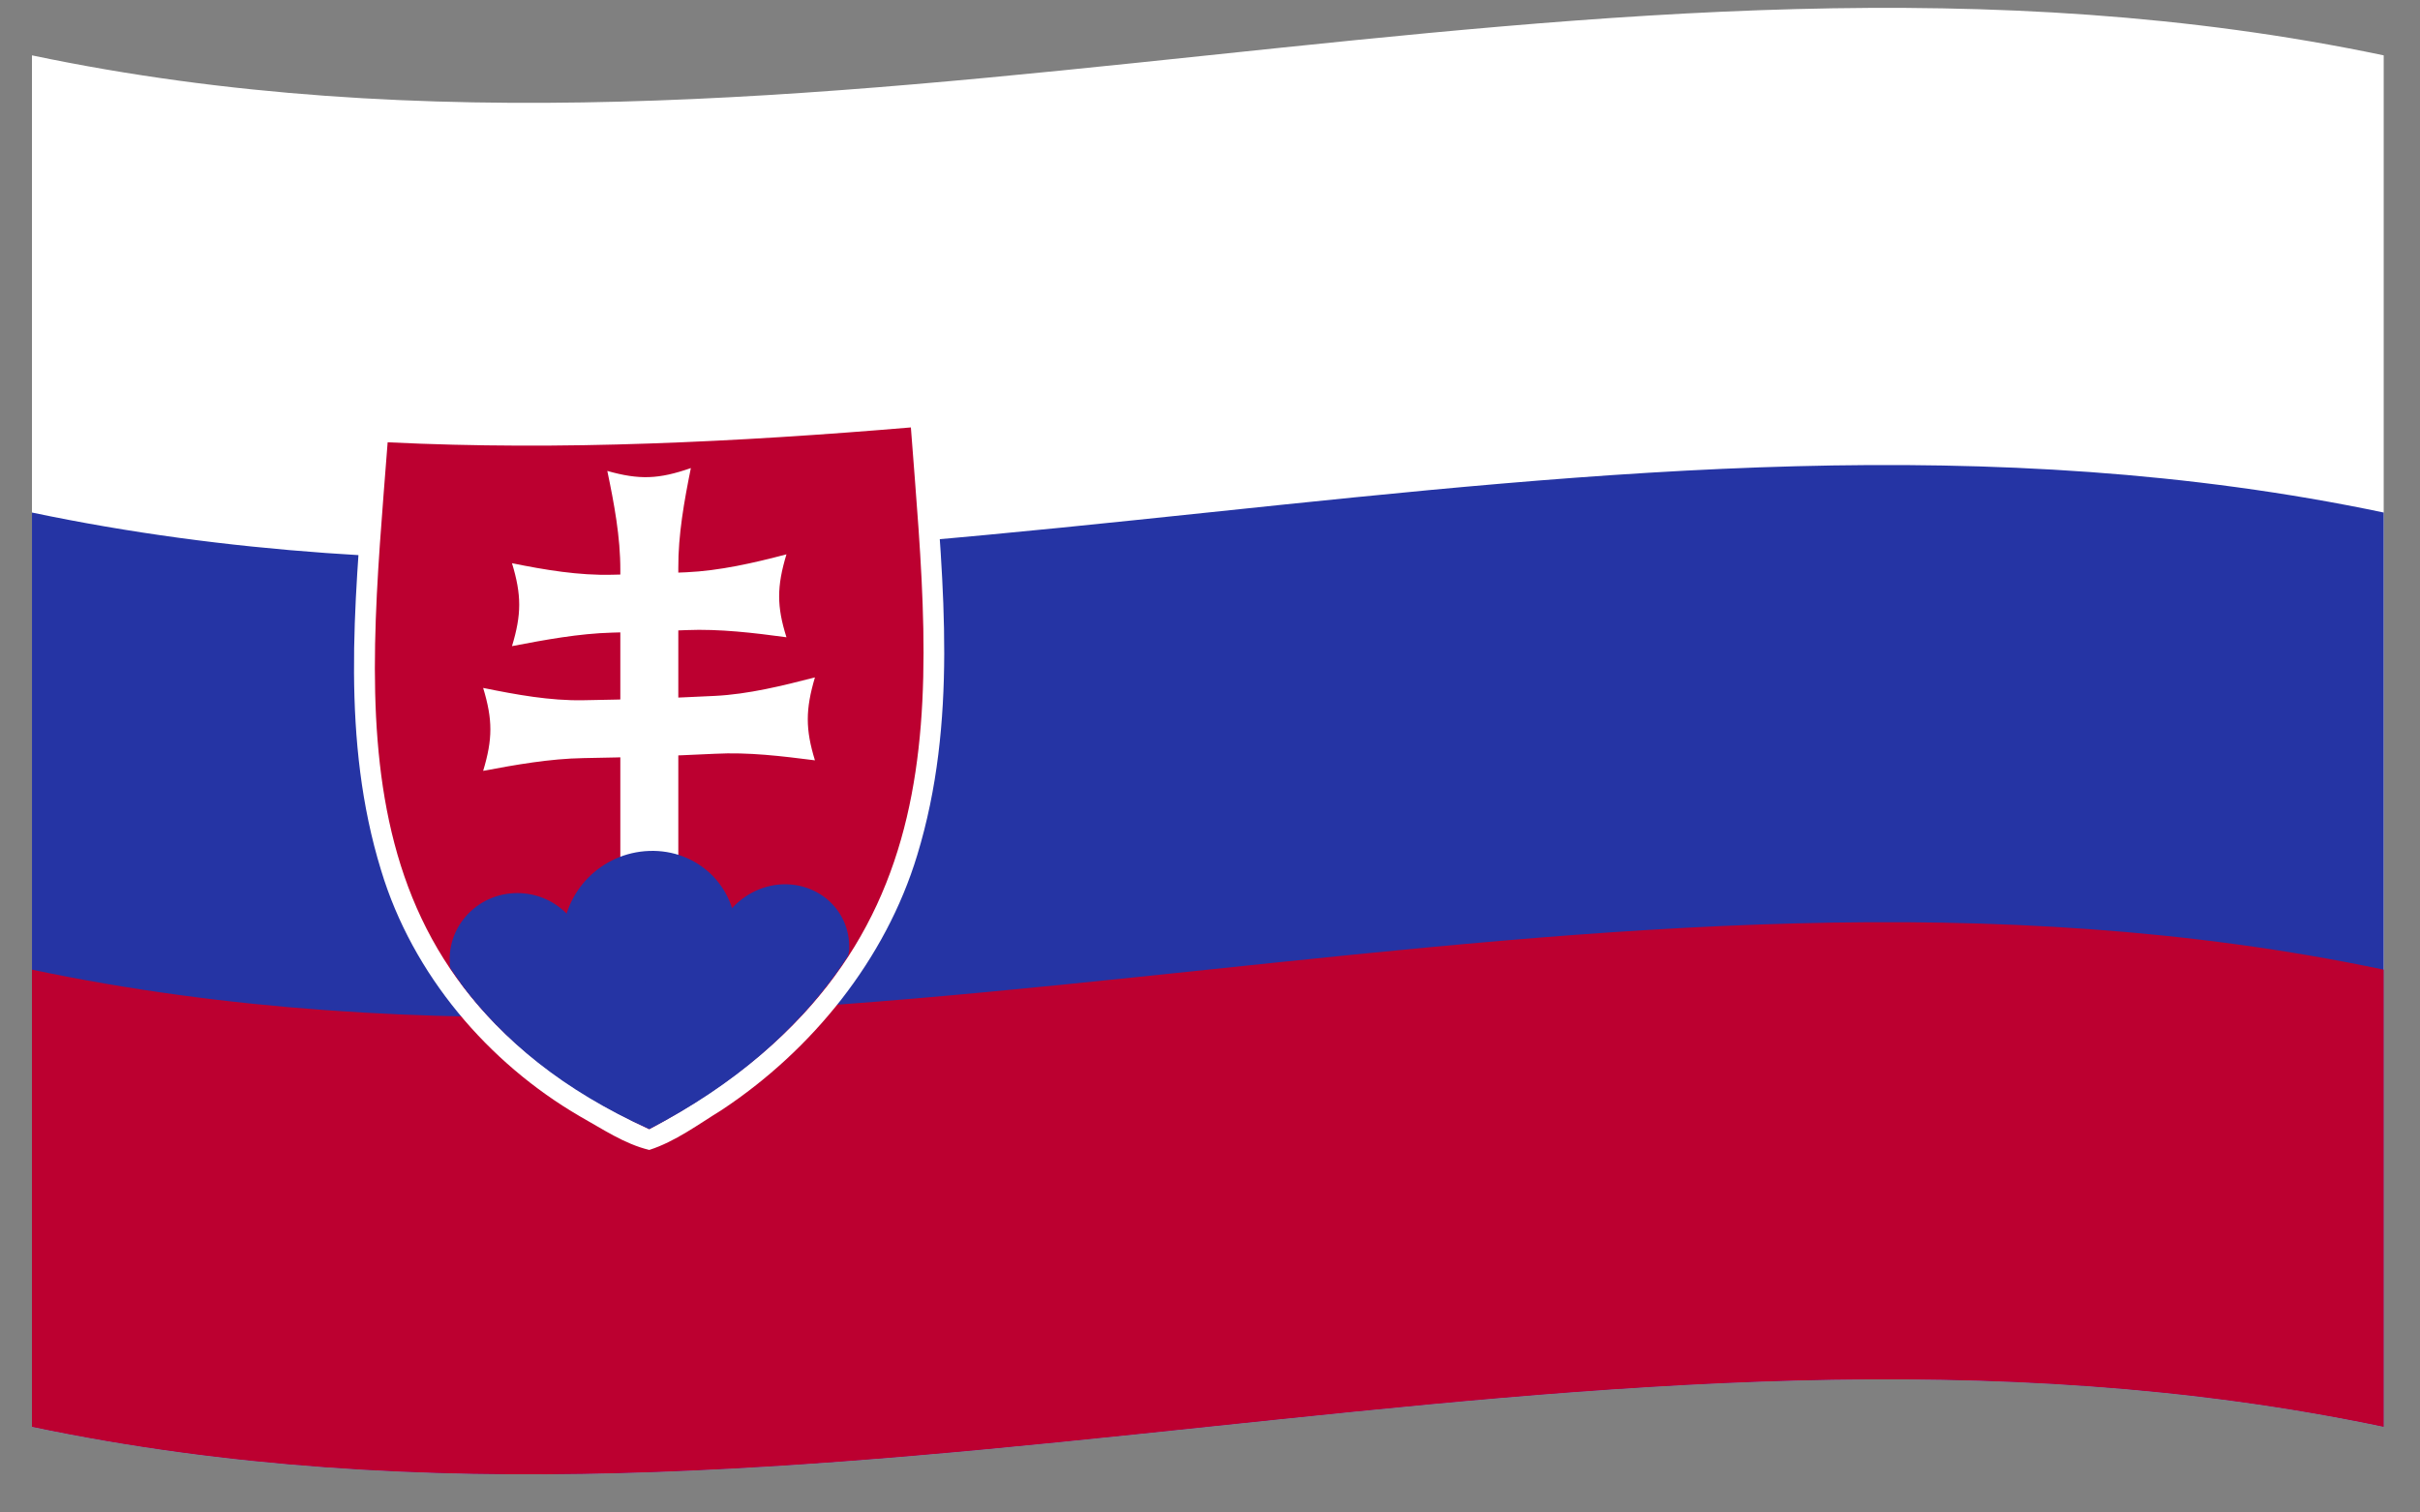 <svg width="48" height="30" viewBox="0 0 48 30" fill="none" xmlns="http://www.w3.org/2000/svg">
<rect x="0" y="0" width="48" height="30" fill="#808080" stroke="none"/>
<path d="M0.634 28.301C16.182 31.565 31.732 25.037 47.28 28.301C47.28 19.233 47.28 10.165 47.28 1.098C31.732 -2.166 16.182 4.362 0.634 1.098C0.634 10.165 0.634 19.233 0.634 28.301Z" fill="white"/>
<path d="M0.634 28.301C16.182 31.565 31.732 25.037 47.28 28.301C47.28 22.255 47.28 16.212 47.28 10.166C31.732 6.902 16.182 13.429 0.634 10.166C0.634 16.212 0.634 22.255 0.634 28.301Z" fill="#2534A4"/>
<path d="M0.634 28.301C16.182 31.565 31.732 25.037 47.28 28.301C47.28 25.279 47.28 22.255 47.28 19.233C31.732 15.97 16.182 22.497 0.634 19.233C0.634 22.255 0.634 25.279 0.634 28.301Z" fill="#BC0030"/>
<path d="M7.689 8.364C7.143 8.38 7.299 9.053 7.229 9.424C7.031 12.017 6.765 14.685 7.559 17.263C8.184 19.334 9.684 21.085 11.503 22.143C11.945 22.389 12.379 22.688 12.878 22.809C13.397 22.642 13.852 22.301 14.317 22.015C16.105 20.832 17.566 19.031 18.193 16.961C19 14.316 18.707 11.608 18.514 8.989C18.483 8.619 18.538 7.988 17.999 8.074C14.563 8.364 11.127 8.531 7.689 8.364Z" fill="white"/>
<path d="M12.878 8.797C12.878 13.332 12.878 17.863 12.878 22.398C6.584 19.447 7.275 14.188 7.689 8.773C9.42 8.857 11.147 8.857 12.878 8.797ZM12.878 8.797C12.878 13.332 12.878 17.863 12.878 22.398C19.169 19.033 18.477 13.906 18.067 8.478C16.338 8.624 14.611 8.738 12.878 8.797Z" fill="#BC0030"/>
<path d="M13.613 12.498C14.275 12.471 14.953 12.553 15.599 12.64C15.406 12.027 15.406 11.635 15.599 10.995C14.95 11.167 14.271 11.321 13.613 11.351C13.12 11.373 12.632 11.391 12.139 11.4C11.483 11.417 10.804 11.303 10.155 11.171C10.346 11.798 10.346 12.19 10.155 12.816C10.808 12.691 11.479 12.566 12.141 12.548C12.63 12.537 13.122 12.52 13.613 12.498Z" fill="white"/>
<path d="M14.18 14.951C14.849 14.916 15.509 14.998 16.164 15.081C15.975 14.465 15.975 14.076 16.164 13.436C15.518 13.603 14.842 13.77 14.18 13.803C13.313 13.847 12.442 13.876 11.573 13.889C10.907 13.902 10.234 13.777 9.583 13.645C9.774 14.272 9.774 14.661 9.583 15.29C10.227 15.169 10.907 15.048 11.571 15.037C12.442 15.024 13.311 14.993 14.18 14.951Z" fill="white"/>
<path d="M12.046 9.341C12.181 9.988 12.306 10.65 12.304 11.309C12.304 14.118 12.304 16.929 12.304 19.737C12.689 19.726 13.072 19.713 13.454 19.698C13.454 16.889 13.454 14.078 13.454 11.27C13.45 10.61 13.571 9.939 13.703 9.284C13.067 9.506 12.682 9.521 12.046 9.341Z" fill="white"/>
<path d="M10.262 17.714C9.523 17.714 8.918 18.297 8.918 19.033C8.918 19.095 8.923 19.152 8.932 19.203C9.187 19.592 9.497 19.968 9.847 20.327C9.974 20.371 10.12 20.402 10.262 20.404C11.015 20.404 11.611 19.795 11.615 19.044C11.615 18.305 11.011 17.716 10.262 17.714Z" fill="#2534A4"/>
<path d="M12.878 16.878C11.928 16.911 11.165 17.685 11.16 18.631C11.162 19.577 11.921 20.336 12.878 20.303C13.826 20.27 14.598 19.462 14.596 18.517C14.598 17.571 13.826 16.845 12.878 16.878Z" fill="#2534A4"/>
<path d="M15.487 17.542C14.75 17.59 14.145 18.224 14.143 18.961C14.143 19.706 14.748 20.283 15.487 20.232C15.641 20.226 15.775 20.186 15.907 20.131C16.257 19.748 16.563 19.361 16.822 18.958C16.831 18.906 16.849 18.848 16.844 18.789C16.849 18.05 16.231 17.498 15.487 17.542Z" fill="#2534A4"/>
<path d="M9.136 19.499C9.97 20.626 11.156 21.622 12.878 22.396C14.596 21.506 15.786 20.425 16.611 19.264C14.121 19.451 11.629 19.554 9.136 19.499Z" fill="#2534A4"/>
</svg>

